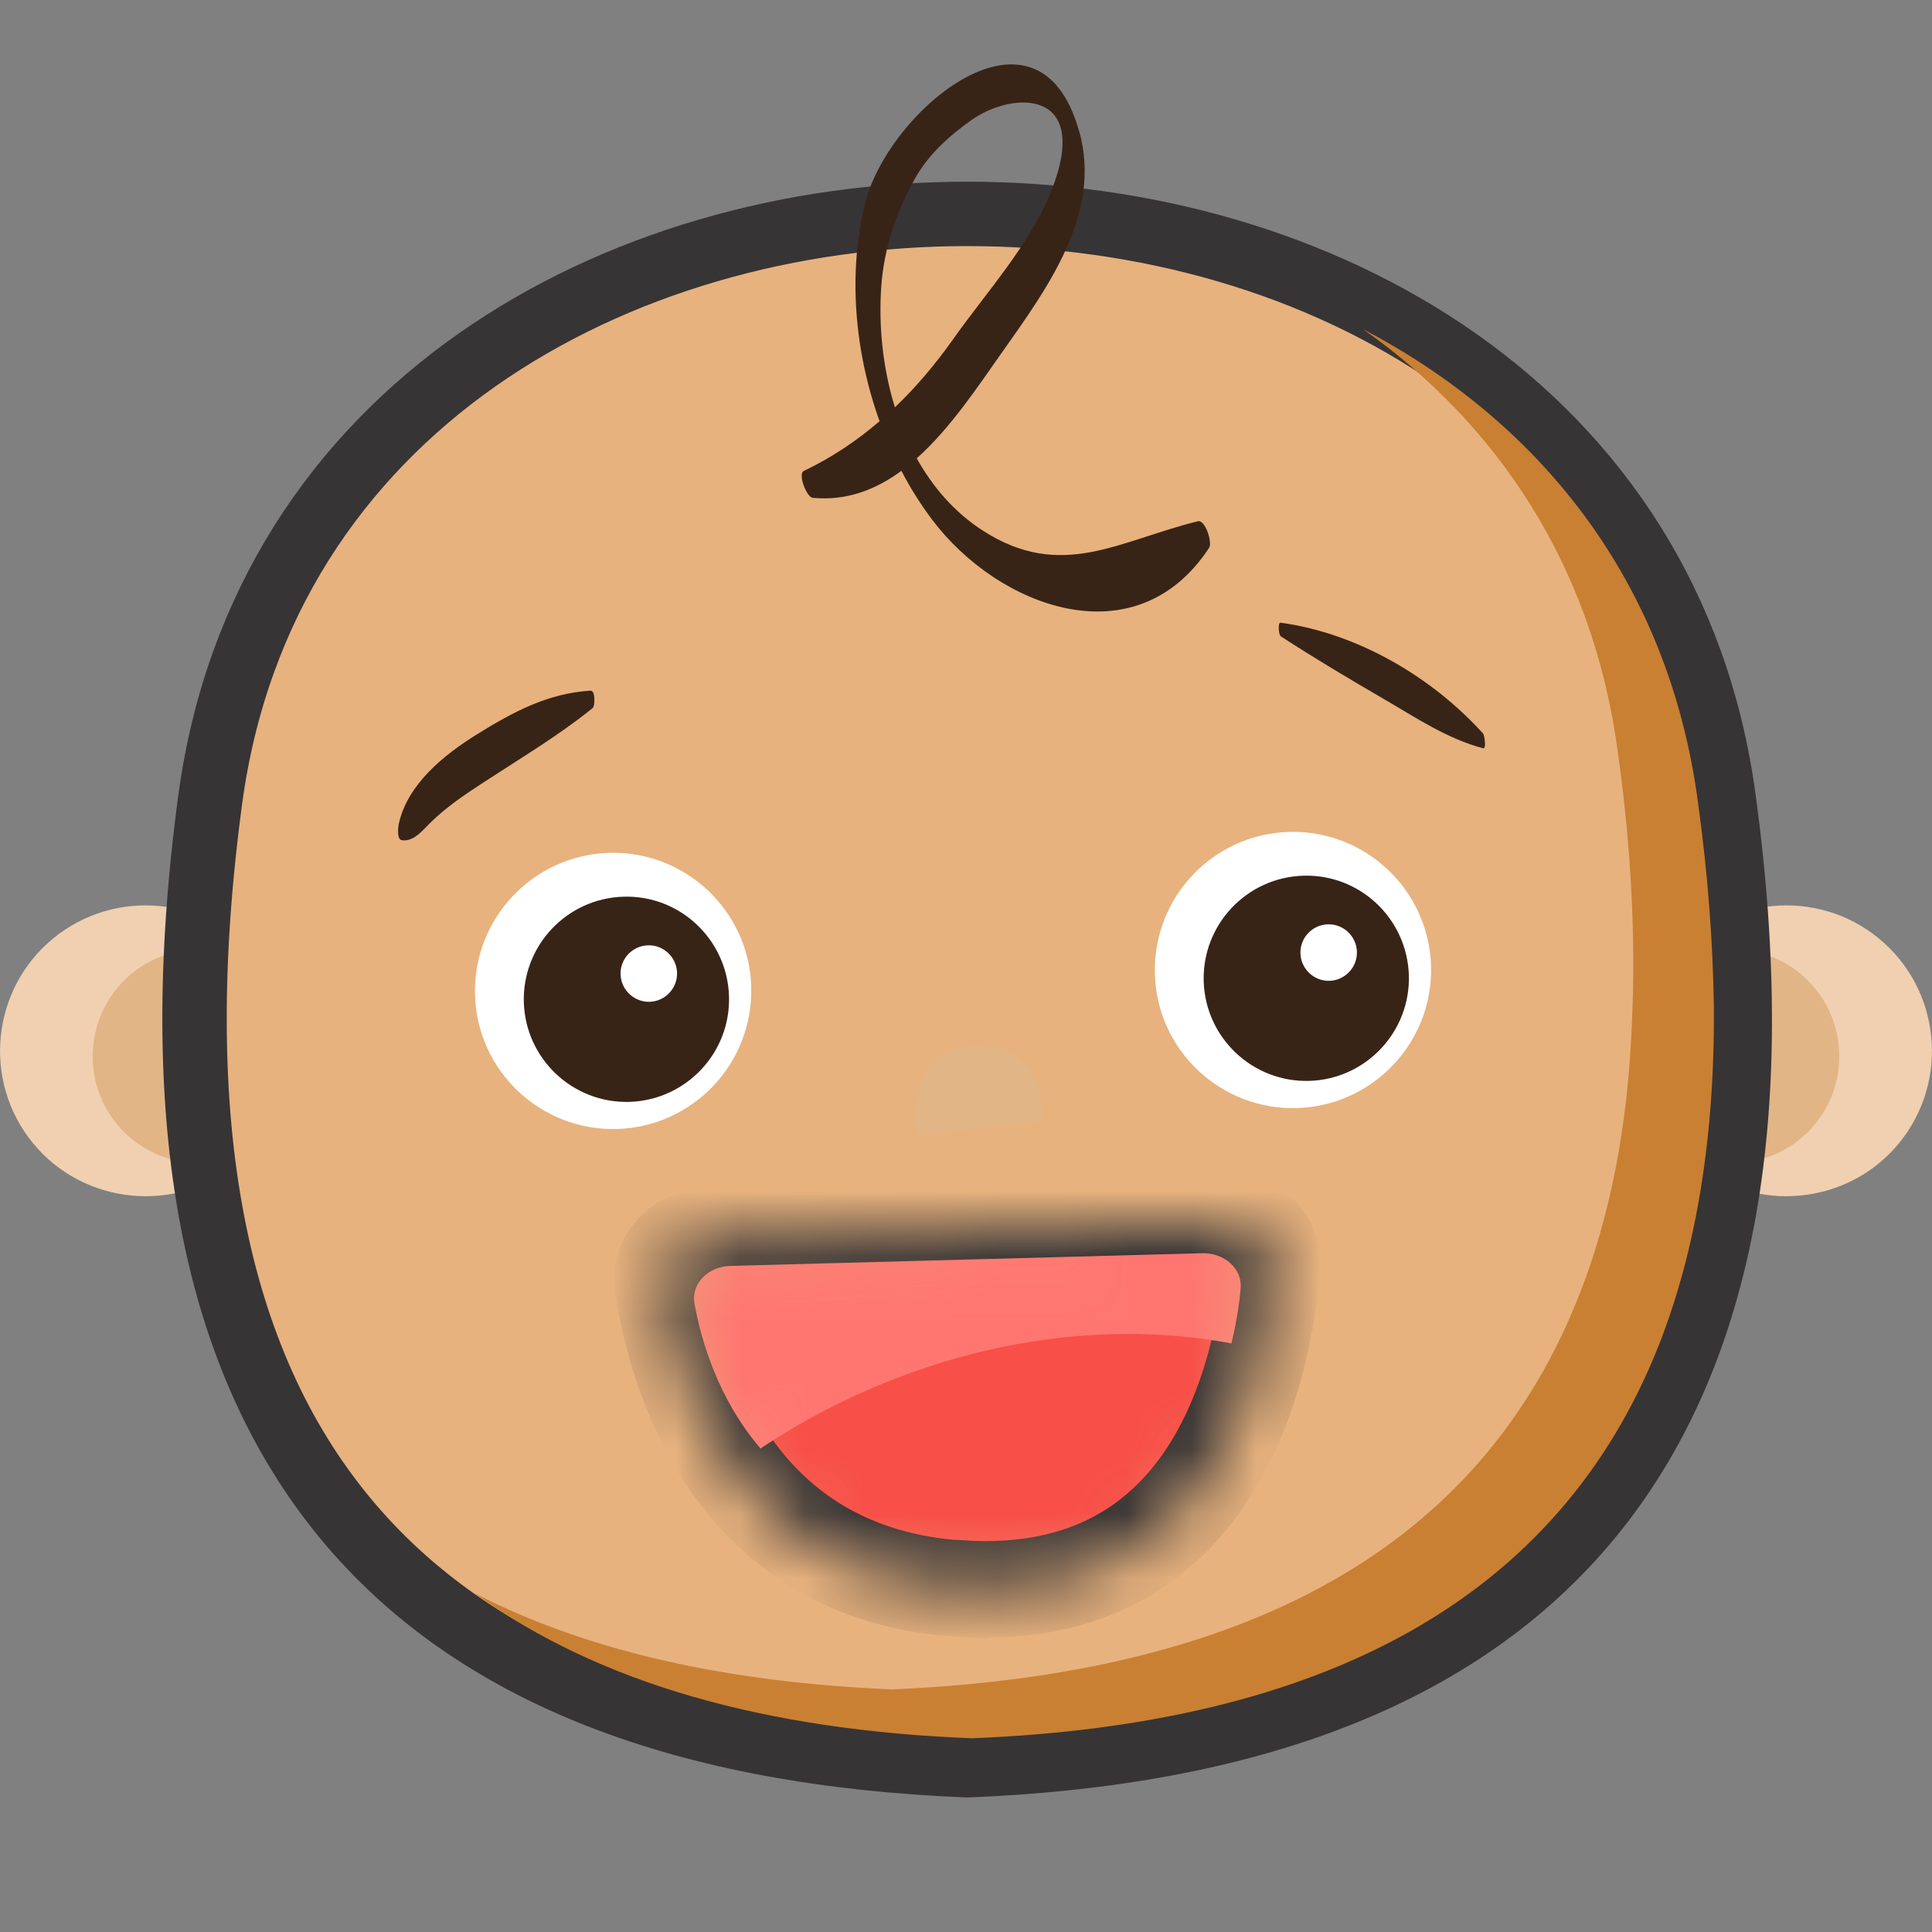 <svg width="30" height="30" viewBox="0 0 30 30" fill="none" xmlns="http://www.w3.org/2000/svg">
          <rect x="0" y="0" width="30" height="30" fill="#808080" stroke="none"/>
          <path fill-rule="evenodd" clip-rule="evenodd" d="M29.172 14.57C28.213 13.784 26.785 13.916 25.991 14.886C25.205 15.845 25.347 17.28 26.307 18.067C27.266 18.853 28.702 18.711 29.488 17.751C30.282 16.781 30.132 15.356 29.172 14.57Z" fill="#F0D0B0"></path>
          <path fill-rule="evenodd" clip-rule="evenodd" d="M27.952 15.116C27.246 14.537 26.196 14.635 25.611 15.348C25.032 16.055 25.138 17.11 25.844 17.689C26.55 18.268 27.605 18.162 28.184 17.456C28.769 16.742 28.658 15.695 27.952 15.116Z" fill="#E2B586"></path>
          <path fill-rule="evenodd" clip-rule="evenodd" d="M0.828 14.57C1.787 13.784 3.215 13.916 4.009 14.886C4.795 15.845 4.653 17.28 3.693 18.067C2.734 18.853 1.298 18.711 0.512 17.751C-0.282 16.781 -0.132 15.356 0.828 14.57Z" fill="#F0D0B0"></path>
          <path fill-rule="evenodd" clip-rule="evenodd" d="M2.048 15.116C2.754 14.537 3.804 14.635 4.389 15.348C4.968 16.055 4.862 17.11 4.156 17.689C3.45 18.268 2.395 18.162 1.815 17.456C1.231 16.742 1.342 15.695 2.048 15.116Z" fill="#E2B586"></path>
          <path fill-rule="evenodd" clip-rule="evenodd" d="M26.765 12.403C28.143 22.51 23.77 27.059 15.023 27.411C6.277 27.059 1.903 22.51 3.266 12.403C4.916 0.294 25.13 0.294 26.765 12.403Z" fill="#E7B27E" stroke="#373435"></path>
          <path fill-rule="evenodd" clip-rule="evenodd" d="M24.54 20.061C22.988 24.077 19.296 26 13.851 26.233C11.298 26.125 9.13 25.645 7.375 24.743C9.297 26.138 11.882 26.867 15.095 26.992C20.522 26.774 24.2 24.851 25.766 20.868C26.335 19.41 26.628 17.673 26.613 15.627C26.598 14.636 26.521 13.579 26.367 12.465C25.905 8.975 23.862 6.526 21.17 5.114C23.231 6.571 24.738 8.775 25.123 11.689C25.339 13.224 25.399 14.636 25.339 15.908C25.277 17.49 25.002 18.87 24.54 20.064V20.061Z" fill="#C98033"></path>
          <path d="M11.664 15.32C11.7 16.505 10.769 17.492 9.587 17.531C8.403 17.567 7.412 16.637 7.376 15.455C7.34 14.27 8.271 13.282 9.455 13.243C10.64 13.207 11.628 14.138 11.666 15.32H11.664Z" fill="white"></path>
          <path d="M11.32 15.467C11.348 16.347 10.655 17.081 9.776 17.11C8.897 17.136 8.162 16.445 8.134 15.566C8.108 14.687 8.798 13.952 9.678 13.924C10.557 13.895 11.291 14.588 11.32 15.467Z" fill="#382417"></path>
          <path d="M10.513 15.103C10.521 15.346 10.329 15.548 10.089 15.556C9.848 15.563 9.644 15.372 9.636 15.131C9.628 14.888 9.82 14.687 10.06 14.679C10.303 14.671 10.505 14.862 10.513 15.103Z" fill="white"></path>
          <path d="M22.221 14.994C22.257 16.179 21.326 17.167 20.144 17.206C18.959 17.242 17.969 16.313 17.933 15.129C17.897 13.944 18.828 12.956 20.009 12.918C21.194 12.881 22.182 13.812 22.221 14.994Z" fill="white"></path>
          <path d="M21.877 15.142C21.903 16.021 21.212 16.756 20.333 16.784C19.453 16.81 18.719 16.119 18.691 15.24C18.665 14.361 19.355 13.626 20.235 13.598C21.114 13.569 21.848 14.262 21.877 15.142Z" fill="#382417"></path>
          <path d="M21.07 14.777C21.078 15.02 20.886 15.222 20.646 15.23C20.403 15.237 20.201 15.046 20.193 14.806C20.185 14.562 20.377 14.361 20.617 14.353C20.86 14.345 21.062 14.537 21.07 14.777Z" fill="white"></path>
          <path d="M16.184 17.418C16.184 17.418 16.291 16.225 15.171 16.246C14.007 16.267 14.24 17.611 14.24 17.611L16.187 17.418H16.184Z" fill="#E2B586"></path>
          <mask id="mask0_902_3199" style="mask-type:luminance" maskUnits="userSpaceOnUse" x="10" y="18" width="10" height="7">
          <path d="M14.935 24.669C18.874 24.91 19.616 21.268 19.753 19.675C19.787 19.287 19.477 18.956 19.086 18.969L10.914 19.223C10.523 19.236 10.231 19.587 10.293 19.975C10.518 21.405 11.41 24.455 14.933 24.672L14.935 24.669Z" fill="white"></path>
          </mask>
          <g mask="url(#mask0_902_3199)">
          <path d="M14.935 24.669C18.874 24.91 19.616 21.268 19.753 19.675C19.787 19.287 19.477 18.956 19.086 18.969L10.914 19.223C10.523 19.236 10.231 19.587 10.293 19.975C10.518 21.405 11.41 24.455 14.933 24.672L14.935 24.669Z" fill="#F84F48" stroke="#373435" stroke-width="1.5"></path>
          <path d="M11.813 22.489C13.907 21.096 16.582 20.386 19.121 20.86C19.2 20.54 19.244 20.245 19.265 20.01C19.295 19.707 19.017 19.45 18.667 19.46L11.34 19.657C10.99 19.667 10.728 19.941 10.784 20.243C10.888 20.817 11.15 21.724 11.811 22.494L11.813 22.489Z" fill="#FF7671"></path>
          </g>
          <path d="M9.178 10.724C8.509 10.763 7.971 11.053 7.407 11.402C6.89 11.723 6.323 12.181 6.191 12.799C6.181 12.848 6.16 13.037 6.241 13.047C6.422 13.073 6.559 12.897 6.68 12.778C6.928 12.532 7.226 12.333 7.516 12.144C8.09 11.769 8.669 11.425 9.202 10.996C9.243 10.962 9.243 10.722 9.176 10.727L9.178 10.724Z" fill="#382417"></path>
          <path d="M23.028 11.389C22.229 10.507 21.075 9.832 19.885 9.669C19.839 9.664 19.854 9.858 19.888 9.881C20.416 10.223 20.948 10.541 21.491 10.856C21.985 11.143 22.472 11.472 23.03 11.619C23.084 11.635 23.051 11.415 23.028 11.389Z" fill="#382417"></path>
          <path d="M16.756 2.037C16.122 -0.228 13.79 1.714 13.433 3.157C13.166 4.238 13.267 5.454 13.658 6.54C13.306 6.843 12.918 7.104 12.481 7.313C12.385 7.36 12.525 7.719 12.618 7.73C13.143 7.781 13.598 7.605 13.997 7.311C14.136 7.58 14.297 7.833 14.473 8.068C15.497 9.429 17.635 10.246 18.776 8.505C18.828 8.425 18.716 8.066 18.6 8.094C17.372 8.397 16.479 9.025 15.261 8.239C14.822 7.957 14.485 7.564 14.235 7.117C14.76 6.649 15.186 5.999 15.559 5.472C16.262 4.476 17.116 3.318 16.759 2.04L16.756 2.037ZM13.896 6.325C13.704 5.705 13.64 5.04 13.686 4.427C13.73 3.845 13.919 3.292 14.201 2.785C14.41 2.405 14.729 2.118 15.078 1.869C15.735 1.401 16.96 1.378 16.319 2.979C15.988 3.804 15.305 4.551 14.796 5.273C14.522 5.658 14.227 6.01 13.898 6.323L13.896 6.325Z" fill="#382417"></path>
        </svg>
